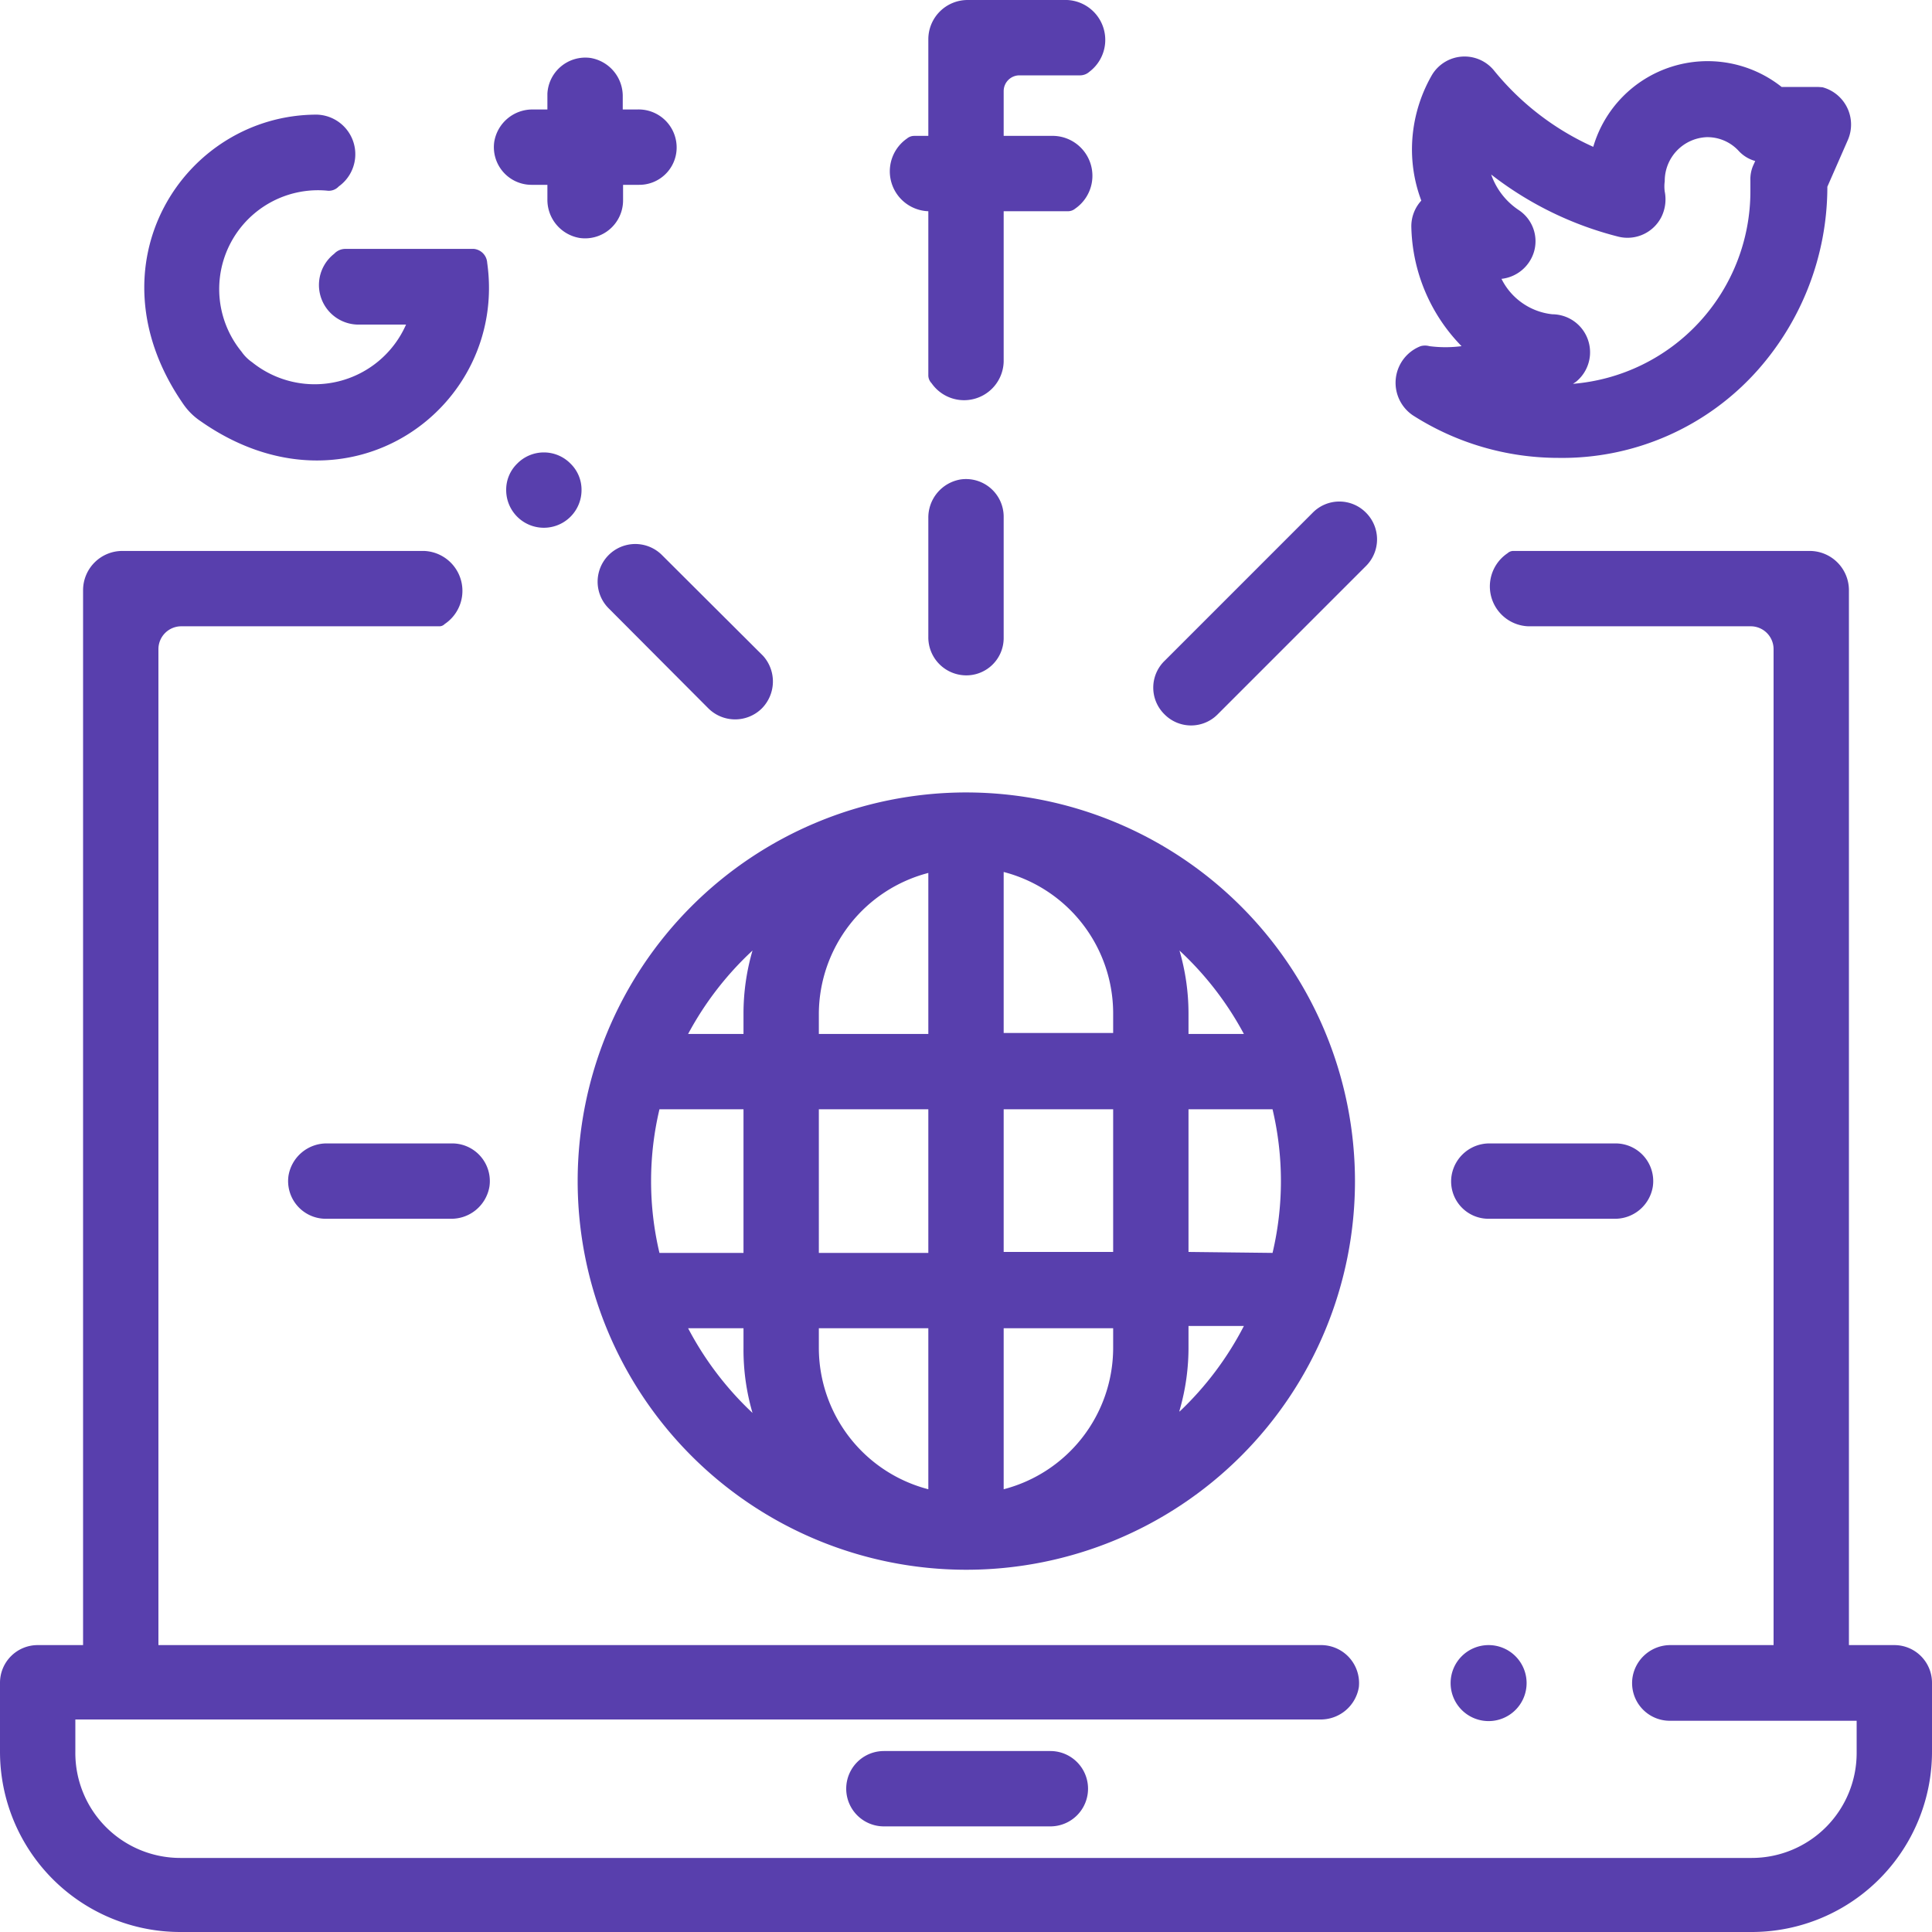 <?xml version="1.0" encoding="UTF-8"?> <svg xmlns="http://www.w3.org/2000/svg" viewBox="0 0 60 60"><defs><style>.cls-1{fill:#583fad;}</style></defs><title>Asset 90</title><g id="Layer_2" data-name="Layer 2"><g id="Layer_1-2" data-name="Layer 1"><path class="cls-1" d="M46.24,51.09h0a1.18,1.18,0,1,0,1.17,1.18A1.18,1.18,0,0,0,46.24,51.09Z"></path><path class="cls-1" d="M58.83,51.09H57.42V18.33a1.22,1.22,0,0,0-1.22-1.22H47a.26.26,0,0,0-.18.07,1.24,1.24,0,0,0,.64,2.27h6.91a.71.71,0,0,1,.71.71V51.09H51.89a1.19,1.19,0,0,0-1.19,1,1.17,1.17,0,0,0,1.16,1.35h5.8v1a3.26,3.26,0,0,1-3.26,3.26H5.6A3.26,3.26,0,0,1,2.34,54.4v-1H41a1.2,1.2,0,0,0,1.2-1A1.18,1.18,0,0,0,41,51.09H4.92V20.16a.71.71,0,0,1,.71-.71h8a.23.23,0,0,0,.18-.07,1.24,1.24,0,0,0-.64-2.27H3.8a1.22,1.22,0,0,0-1.22,1.22V51.09H1.17A1.17,1.17,0,0,0,0,52.27V54.4A5.6,5.6,0,0,0,5.6,60H54.4A5.6,5.6,0,0,0,60,54.4V52.27A1.17,1.17,0,0,0,58.83,51.09Z"></path><path class="cls-1" d="M32.62,54.38H27.45a1.17,1.17,0,1,0,0,2.34h5.17a1.17,1.17,0,1,0,0-2.34Z"></path><path class="cls-1" d="M30,24.61A12.07,12.07,0,1,0,42.08,36.68,12.08,12.08,0,0,0,30,24.61ZM20.22,36.68a9.65,9.65,0,0,1,.26-2.23h2.61v4.46H20.48A9.65,9.65,0,0,1,20.22,36.68Zm1.15,4.57h1.72v.63a7,7,0,0,0,.28,2A9.92,9.92,0,0,1,21.37,41.25Zm1.72-9.78v.64H21.37a9.92,9.92,0,0,1,2-2.59A7,7,0,0,0,23.09,31.47Zm5.74,14.78a4.54,4.54,0,0,1-3.4-4.37v-.63h3.4Zm0-7.34h-3.4V34.45h3.4Zm0-6.8h-3.4v-.64a4.54,4.54,0,0,1,3.4-4.36Zm9.8,0H36.91v-.64a7,7,0,0,0-.28-1.95A9.92,9.92,0,0,1,38.63,32.11Zm-4.06,9.77a4.54,4.54,0,0,1-3.4,4.37v-5h3.4Zm0-3h-3.4V34.45h3.4Zm0-6.8h-3.4v-5a4.54,4.54,0,0,1,3.4,4.36Zm2.06,11.73a7,7,0,0,0,.28-2v-.63h1.72A9.92,9.92,0,0,1,36.63,43.84Zm.28-4.93V34.45h2.61a9.69,9.69,0,0,1,0,4.46Z"></path><path class="cls-1" d="M28.83,16.09v3.68a1.18,1.18,0,0,0,1,1.19,1.16,1.16,0,0,0,1.34-1.16V16.05a1.17,1.17,0,0,0-1.34-1.16A1.2,1.2,0,0,0,28.83,16.09Z"></path><path class="cls-1" d="M17.72,14.4a1.16,1.16,0,0,0-1.66,0,1.13,1.13,0,0,0-.34.82,1.17,1.17,0,1,0,2.34,0A1.13,1.13,0,0,0,17.72,14.4Z"></path><path class="cls-1" d="M23.7,20.37l-3.14-3.13a1.17,1.17,0,1,0-1.66,1.65L22,22a1.18,1.18,0,0,0,1.66,0A1.19,1.19,0,0,0,23.7,20.37Z"></path><path class="cls-1" d="M42.42,15.92a1.16,1.16,0,0,0-1.65,0l-4.61,4.61a1.16,1.16,0,0,0,0,1.65,1.16,1.16,0,0,0,1.66,0l4.6-4.6A1.17,1.17,0,0,0,42.42,15.92Z"></path><path class="cls-1" d="M31.66,2.34h1.89a.43.43,0,0,0,.28-.11A1.24,1.24,0,0,0,33.14,0H30.05a1.22,1.22,0,0,0-1.22,1.22v3h-.44a.35.35,0,0,0-.22.08,1.24,1.24,0,0,0,.66,2.26h0v5.1a.35.35,0,0,0,.1.24,1.23,1.23,0,0,0,2.24-.67V6.56h2a.35.35,0,0,0,.22-.08,1.24,1.24,0,0,0-.66-2.26H31.17V2.83A.49.49,0,0,1,31.66,2.34Z"></path><path class="cls-1" d="M56.46,2.7H55.33a3.7,3.7,0,0,0-5.85,1.86,8.41,8.41,0,0,1-3.09-2.38,1.18,1.18,0,0,0-1.92.15,4.64,4.64,0,0,0-.62,2.3,4.5,4.5,0,0,0,.29,1.6,1.18,1.18,0,0,0-.31.8v0a5.46,5.46,0,0,0,1.56,3.72,3.85,3.85,0,0,1-1,0,.51.51,0,0,0-.27,0,1.22,1.22,0,0,0-.24,2.15,8.39,8.39,0,0,0,4.51,1.32,8.12,8.12,0,0,0,6.21-2.74,8.59,8.59,0,0,0,2.15-5.62V5.8l.64-1.46a1.2,1.2,0,0,0-.79-1.63Zm-2,2.41a1.07,1.07,0,0,0-.1.5v.31a6,6,0,0,1-5.51,6l.09-.06a1.18,1.18,0,0,0-.73-2.1,2,2,0,0,1-1.58-1.1,1.19,1.19,0,0,0,1-.81,1.16,1.16,0,0,0-.47-1.33,2.19,2.19,0,0,1-.85-1.1,10.71,10.71,0,0,0,3.95,1.93,1.18,1.18,0,0,0,1.34-.62,1.24,1.24,0,0,0,.1-.78,1.17,1.17,0,0,1,0-.32A1.36,1.36,0,0,1,53,4.26a1.32,1.32,0,0,1,1,.43,1.09,1.09,0,0,0,.51.31Z"></path><path class="cls-1" d="M14.72,7.73h-4a.47.47,0,0,0-.34.15,1.23,1.23,0,0,0,.71,2.2h1.52a3.1,3.1,0,0,1-4.78,1.17,1.29,1.29,0,0,1-.33-.33,3.07,3.07,0,0,1,2.65-5,.42.42,0,0,0,.37-.13,1.23,1.23,0,0,0-.68-2.23c-4.11,0-7.16,4.66-4.14,9a2,2,0,0,0,.53.52c4.58,3.21,9.54-.43,8.9-4.92A.46.46,0,0,0,14.72,7.73Z"></path><path class="cls-1" d="M19.79,3.4h-.45V3a1.2,1.2,0,0,0-1-1.2A1.18,1.18,0,0,0,17,2.91V3.4h-.45a1.2,1.2,0,0,0-1.2,1A1.17,1.17,0,0,0,16.5,5.74H17v.45a1.2,1.2,0,0,0,1,1.2,1.18,1.18,0,0,0,1.35-1.16V5.74h.49A1.16,1.16,0,0,0,21,4.4,1.18,1.18,0,0,0,19.79,3.4Z"></path><path class="cls-1" d="M50.17,35.51h-3.9a1.19,1.19,0,0,0-1.19,1,1.16,1.16,0,0,0,1.16,1.34h3.89a1.19,1.19,0,0,0,1.2-1A1.17,1.17,0,0,0,50.17,35.51Z"></path><path class="cls-1" d="M14.06,35.51h-3.9a1.2,1.2,0,0,0-1.2,1,1.17,1.17,0,0,0,1.16,1.34H14a1.2,1.2,0,0,0,1.2-1A1.17,1.17,0,0,0,14.06,35.51Z"></path></g></g></svg> 